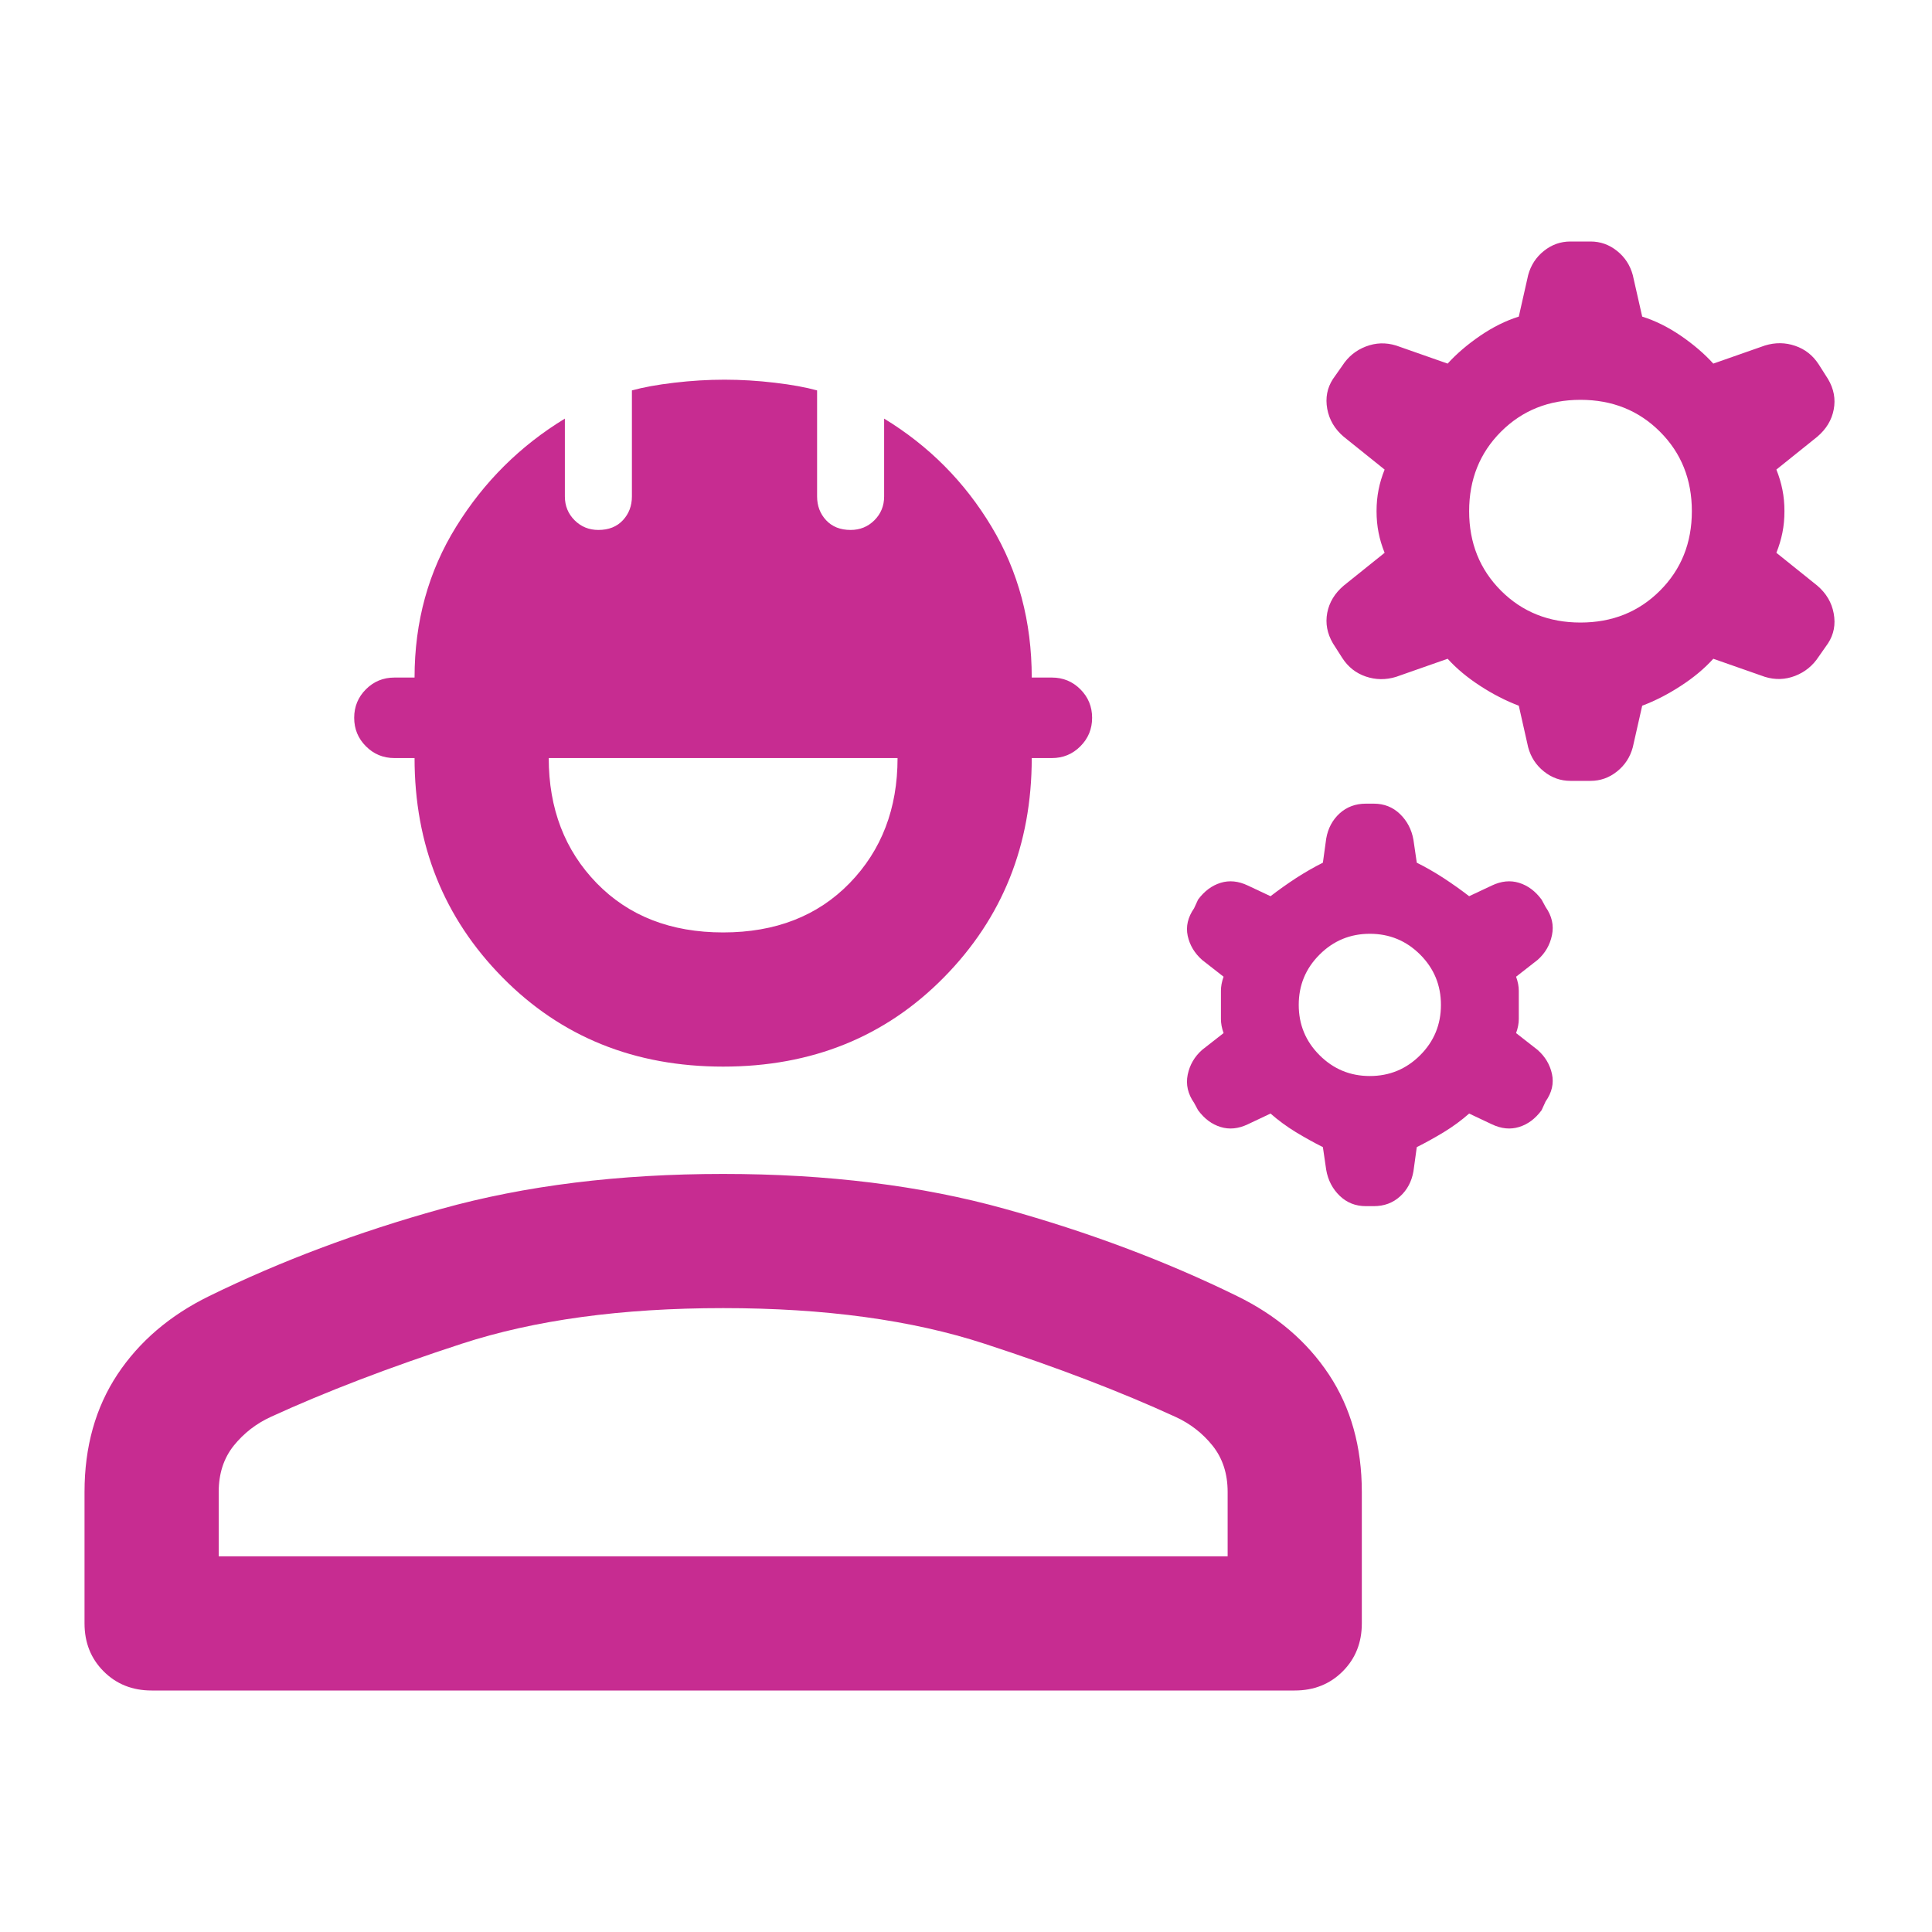 <svg width="40" height="40" viewBox="0 0 40 40" fill="none" xmlns="http://www.w3.org/2000/svg">
<mask id="mask0_16112_5980" style="mask-type:alpha" maskUnits="userSpaceOnUse" x="0" y="0" width="40" height="40">
<rect width="40" height="40" fill="#D9D9D9"/>
</mask>
<g mask="url(#mask0_16112_5980)">
<path d="M1.75 33.611V30.889C1.75 29.954 1.977 29.144 2.43 28.458C2.884 27.773 3.519 27.231 4.333 26.833C5.806 26.111 7.407 25.509 9.139 25.028C10.87 24.546 12.815 24.305 14.972 24.305C17.13 24.305 19.074 24.546 20.805 25.028C22.537 25.509 24.139 26.111 25.611 26.833C26.426 27.231 27.06 27.773 27.514 28.458C27.968 29.144 28.195 29.954 28.195 30.889V33.611C28.195 34.009 28.063 34.34 27.799 34.604C27.535 34.868 27.204 35 26.805 35H3.139C2.741 35 2.41 34.868 2.146 34.604C1.882 34.34 1.75 34.009 1.75 33.611ZM4.528 32.222H25.417V30.889C25.417 30.509 25.312 30.19 25.104 29.93C24.896 29.671 24.639 29.472 24.333 29.333C23.204 28.815 21.887 28.31 20.382 27.82C18.877 27.329 17.074 27.083 14.972 27.083C12.87 27.083 11.067 27.329 9.562 27.82C8.058 28.31 6.741 28.815 5.611 29.333C5.306 29.472 5.049 29.671 4.84 29.93C4.632 30.19 4.528 30.509 4.528 30.889V32.222ZM14.972 22.083C13.139 22.083 11.616 21.468 10.403 20.236C9.19 19.005 8.583 17.491 8.583 15.695H8.167C7.935 15.695 7.738 15.614 7.576 15.451C7.414 15.289 7.333 15.093 7.333 14.861C7.333 14.63 7.414 14.433 7.576 14.271C7.738 14.109 7.935 14.028 8.167 14.028H8.583C8.583 12.87 8.87 11.829 9.445 10.903C10.018 9.977 10.768 9.231 11.695 8.667V10.278C11.695 10.472 11.762 10.637 11.896 10.771C12.03 10.905 12.194 10.972 12.389 10.972C12.602 10.972 12.771 10.905 12.896 10.771C13.021 10.637 13.083 10.472 13.083 10.278V8.083C13.315 8.019 13.606 7.965 13.958 7.924C14.31 7.882 14.658 7.861 15 7.861C15.342 7.861 15.69 7.882 16.042 7.924C16.394 7.965 16.685 8.019 16.917 8.083V10.278C16.917 10.472 16.979 10.637 17.104 10.771C17.229 10.905 17.398 10.972 17.611 10.972C17.806 10.972 17.97 10.905 18.104 10.771C18.238 10.637 18.305 10.472 18.305 10.278V8.667C19.232 9.231 19.972 9.977 20.528 10.903C21.084 11.829 21.361 12.87 21.361 14.028H21.778C22.009 14.028 22.206 14.109 22.368 14.271C22.53 14.433 22.611 14.63 22.611 14.861C22.611 15.093 22.53 15.289 22.368 15.451C22.206 15.614 22.009 15.695 21.778 15.695H21.361C21.361 17.491 20.755 19.005 19.542 20.236C18.329 21.468 16.805 22.083 14.972 22.083ZM14.972 19.305C16.055 19.305 16.928 18.965 17.59 18.285C18.252 17.604 18.583 16.741 18.583 15.695H11.361C11.361 16.741 11.692 17.604 12.354 18.285C13.016 18.965 13.889 19.305 14.972 19.305ZM27.458 24.222L27.389 23.75C27.204 23.657 27.016 23.553 26.826 23.438C26.637 23.322 26.463 23.194 26.305 23.055L25.833 23.278C25.639 23.37 25.451 23.389 25.271 23.333C25.09 23.278 24.935 23.162 24.805 22.986L24.722 22.833C24.593 22.648 24.549 22.454 24.59 22.25C24.632 22.046 24.732 21.875 24.889 21.736L25.333 21.389C25.296 21.287 25.278 21.19 25.278 21.097V20.514C25.278 20.421 25.296 20.324 25.333 20.222L24.889 19.875C24.732 19.736 24.632 19.569 24.59 19.375C24.549 19.181 24.593 18.991 24.722 18.805L24.805 18.625C24.935 18.449 25.09 18.334 25.271 18.278C25.451 18.222 25.639 18.241 25.833 18.333L26.305 18.555C26.472 18.426 26.648 18.301 26.833 18.18C27.019 18.06 27.204 17.954 27.389 17.861L27.458 17.361C27.495 17.148 27.588 16.975 27.736 16.84C27.884 16.706 28.065 16.639 28.278 16.639H28.445C28.657 16.639 28.838 16.711 28.986 16.854C29.134 16.998 29.227 17.176 29.264 17.389L29.333 17.861C29.519 17.954 29.704 18.06 29.889 18.18C30.074 18.301 30.25 18.426 30.417 18.555L30.889 18.333C31.083 18.241 31.271 18.222 31.451 18.278C31.632 18.334 31.787 18.449 31.917 18.625L32 18.778C32.13 18.963 32.174 19.157 32.132 19.361C32.09 19.565 31.991 19.736 31.833 19.875L31.389 20.222C31.426 20.324 31.445 20.421 31.445 20.514V21.097C31.445 21.19 31.426 21.287 31.389 21.389L31.833 21.736C31.991 21.875 32.09 22.042 32.132 22.236C32.174 22.431 32.13 22.62 32 22.805L31.917 22.986C31.787 23.162 31.632 23.278 31.451 23.333C31.271 23.389 31.083 23.37 30.889 23.278L30.417 23.055C30.259 23.194 30.086 23.322 29.896 23.438C29.706 23.553 29.519 23.657 29.333 23.75L29.264 24.25C29.227 24.463 29.134 24.637 28.986 24.771C28.838 24.905 28.657 24.972 28.445 24.972H28.278C28.065 24.972 27.884 24.9 27.736 24.757C27.588 24.613 27.495 24.435 27.458 24.222ZM28.361 22.278C28.768 22.278 29.116 22.134 29.403 21.847C29.69 21.56 29.833 21.213 29.833 20.805C29.833 20.398 29.69 20.051 29.403 19.764C29.116 19.477 28.768 19.333 28.361 19.333C27.954 19.333 27.607 19.477 27.32 19.764C27.032 20.051 26.889 20.398 26.889 20.805C26.889 21.213 27.032 21.56 27.32 21.847C27.607 22.134 27.954 22.278 28.361 22.278ZM31.639 15.472L31.445 14.611C31.176 14.509 30.91 14.373 30.646 14.201C30.382 14.03 30.157 13.843 29.972 13.639L28.903 14.014C28.69 14.079 28.482 14.076 28.278 14.007C28.074 13.938 27.912 13.81 27.792 13.625L27.597 13.32C27.477 13.116 27.438 12.905 27.479 12.688C27.521 12.47 27.634 12.283 27.82 12.125L28.667 11.445C28.611 11.306 28.569 11.167 28.542 11.028C28.514 10.889 28.5 10.741 28.5 10.583C28.5 10.426 28.514 10.278 28.542 10.139C28.569 10 28.611 9.861 28.667 9.722L27.82 9.042C27.634 8.884 27.521 8.692 27.479 8.465C27.438 8.238 27.477 8.032 27.597 7.847L27.792 7.57C27.912 7.384 28.074 7.252 28.278 7.174C28.482 7.095 28.69 7.088 28.903 7.153L29.972 7.528C30.157 7.324 30.382 7.132 30.646 6.951C30.91 6.771 31.176 6.639 31.445 6.555L31.639 5.695C31.694 5.491 31.803 5.324 31.965 5.195C32.127 5.065 32.31 5 32.514 5H32.93C33.134 5 33.317 5.065 33.479 5.195C33.641 5.324 33.75 5.491 33.805 5.695L34 6.555C34.269 6.639 34.535 6.771 34.799 6.951C35.063 7.132 35.287 7.324 35.472 7.528L36.542 7.153C36.755 7.088 36.963 7.09 37.167 7.16C37.37 7.229 37.532 7.356 37.653 7.542L37.847 7.847C37.968 8.051 38.007 8.262 37.965 8.479C37.924 8.697 37.81 8.884 37.625 9.042L36.778 9.722C36.834 9.861 36.875 10 36.903 10.139C36.931 10.278 36.945 10.426 36.945 10.583C36.945 10.741 36.931 10.889 36.903 11.028C36.875 11.167 36.834 11.306 36.778 11.445L37.625 12.125C37.81 12.283 37.924 12.475 37.965 12.701C38.007 12.928 37.968 13.134 37.847 13.32L37.653 13.597C37.532 13.782 37.37 13.914 37.167 13.993C36.963 14.072 36.755 14.079 36.542 14.014L35.472 13.639C35.287 13.843 35.063 14.03 34.799 14.201C34.535 14.373 34.269 14.509 34 14.611L33.805 15.472C33.75 15.676 33.641 15.843 33.479 15.972C33.317 16.102 33.134 16.167 32.93 16.167H32.514C32.31 16.167 32.127 16.102 31.965 15.972C31.803 15.843 31.694 15.676 31.639 15.472ZM32.722 12.889C33.38 12.889 33.928 12.669 34.368 12.229C34.808 11.789 35.028 11.241 35.028 10.583C35.028 9.926 34.808 9.377 34.368 8.938C33.928 8.498 33.38 8.278 32.722 8.278C32.065 8.278 31.516 8.498 31.076 8.938C30.637 9.377 30.417 9.926 30.417 10.583C30.417 11.241 30.637 11.789 31.076 12.229C31.516 12.669 32.065 12.889 32.722 12.889Z" fill="#C72C91"/>
</g>
</svg>
